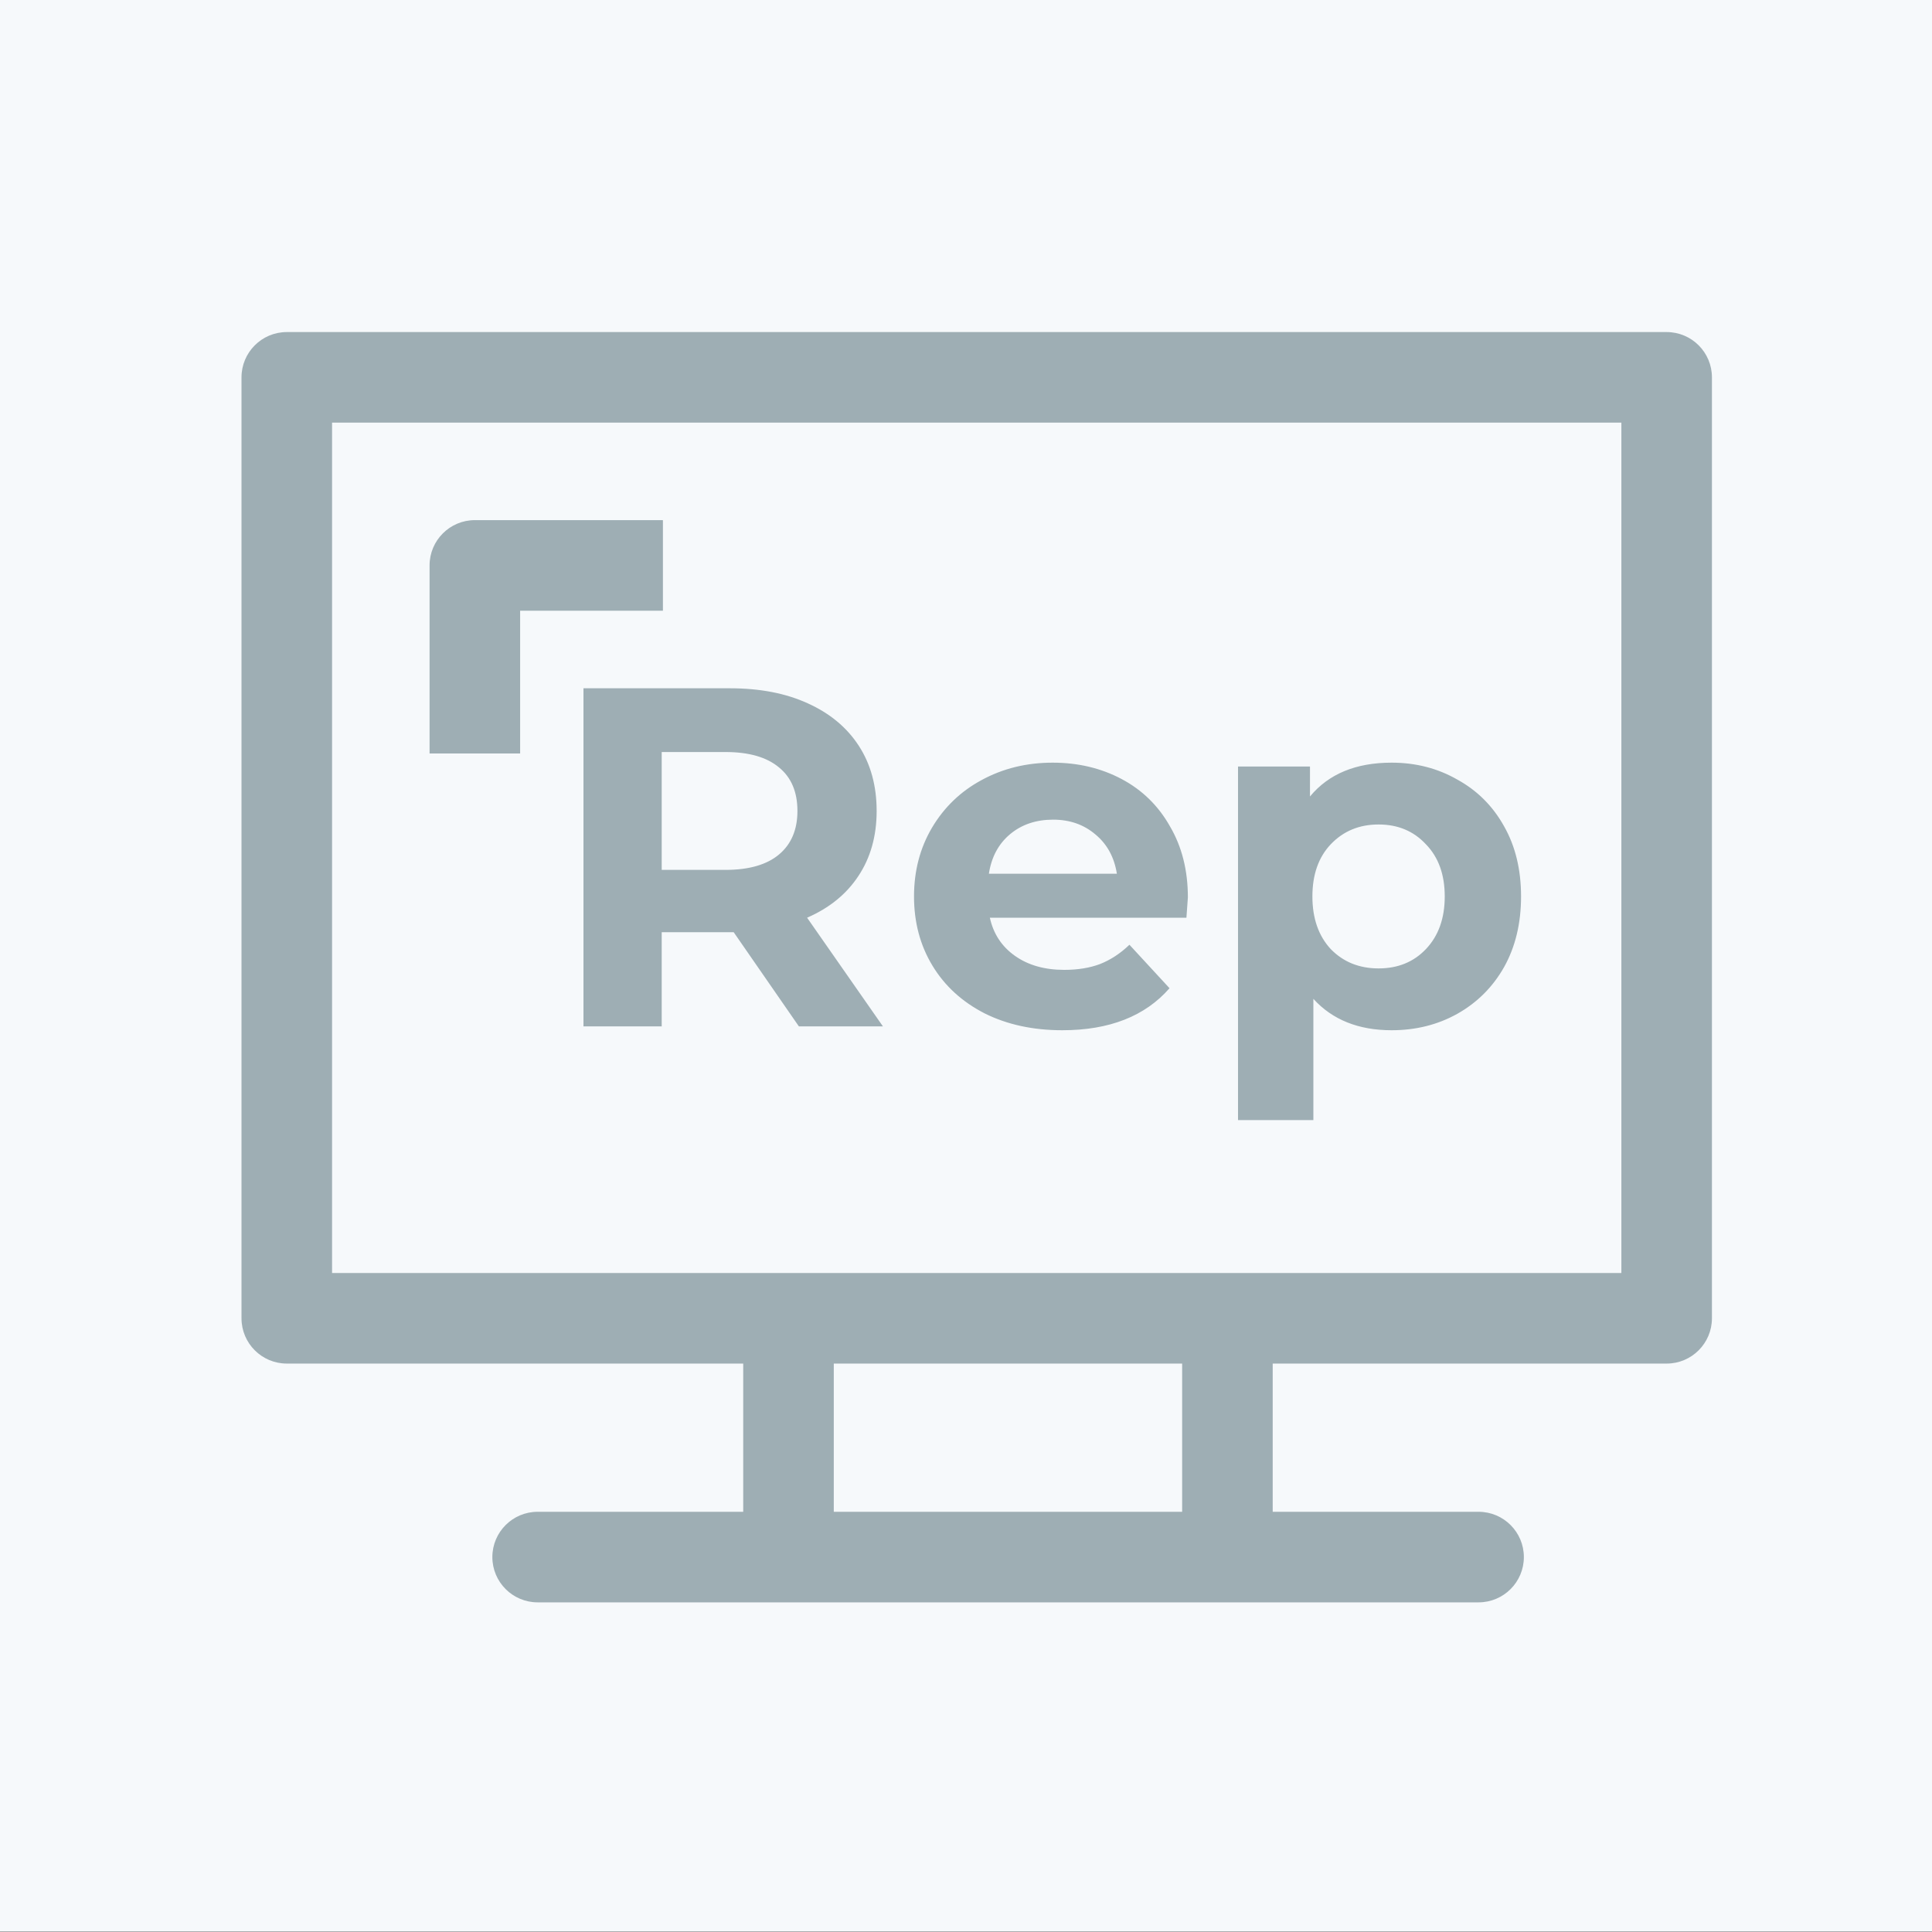 <svg width="64" height="64" viewBox="0 0 64 64" fill="none" xmlns="http://www.w3.org/2000/svg">
<rect x="0" y="0" width="64" height="64" fill="#333333" stroke="none"/>
<path d="M64 0H0V63.99H64V0Z" fill="#F6F9FB"/>
<path fill-rule="evenodd" clip-rule="evenodd" d="M8 12.5C8 11.672 8.672 11 9.5 11H55.21C56.038 11 56.71 11.672 56.71 12.5V43.67C56.71 44.498 56.038 45.17 55.21 45.17H9.5C8.672 45.17 8 44.498 8 43.67V12.5ZM11 14V42.17H53.71V14H11Z" fill="#9EAEB4"/>
<path fill-rule="evenodd" clip-rule="evenodd" d="M24.62 51.58V43.66H27.62V51.58H24.62Z" fill="#9EAEB4"/>
<path fill-rule="evenodd" clip-rule="evenodd" d="M39.16 51.58V43.66H42.16V51.58H39.16Z" fill="#9EAEB4"/>
<path fill-rule="evenodd" clip-rule="evenodd" d="M16.31 51.58C16.31 50.752 16.982 50.08 17.81 50.08H48.98C49.808 50.08 50.48 50.752 50.48 51.58C50.48 52.408 49.808 53.08 48.98 53.08H17.81C16.982 53.08 16.31 52.408 16.31 51.58Z" fill="#9EAEB4"/>
<path fill-rule="evenodd" clip-rule="evenodd" d="M14.23 18.73C14.23 17.902 14.902 17.23 15.73 17.23H21.96V20.23H17.23V24.96H14.23V18.73Z" fill="#9EAEB4"/>
<path d="M26.464 34L24.304 30.88H24.176H21.92V34H19.328V22.8H24.176C25.168 22.8 26.027 22.965 26.752 23.296C27.488 23.627 28.053 24.096 28.448 24.704C28.843 25.312 29.04 26.032 29.04 26.864C29.04 27.696 28.837 28.416 28.432 29.024C28.037 29.621 27.472 30.08 26.736 30.4L29.248 34H26.464ZM26.416 26.864C26.416 26.235 26.213 25.755 25.808 25.424C25.403 25.083 24.811 24.912 24.032 24.912H21.92V28.816H24.032C24.811 28.816 25.403 28.645 25.808 28.304C26.213 27.963 26.416 27.483 26.416 26.864ZM39.35 29.728C39.35 29.76 39.334 29.984 39.302 30.4H32.79C32.907 30.933 33.184 31.355 33.622 31.664C34.059 31.973 34.603 32.128 35.254 32.128C35.702 32.128 36.096 32.064 36.438 31.936C36.79 31.797 37.115 31.584 37.414 31.296L38.742 32.736C37.931 33.664 36.747 34.128 35.19 34.128C34.219 34.128 33.36 33.941 32.614 33.568C31.867 33.184 31.291 32.656 30.886 31.984C30.48 31.312 30.278 30.549 30.278 29.696C30.278 28.853 30.475 28.096 30.87 27.424C31.275 26.741 31.824 26.213 32.518 25.84C33.222 25.456 34.006 25.264 34.87 25.264C35.712 25.264 36.475 25.445 37.158 25.808C37.84 26.171 38.374 26.693 38.758 27.376C39.152 28.048 39.35 28.832 39.35 29.728ZM34.886 27.152C34.32 27.152 33.846 27.312 33.462 27.632C33.078 27.952 32.843 28.389 32.758 28.944H36.998C36.912 28.4 36.678 27.968 36.294 27.648C35.91 27.317 35.44 27.152 34.886 27.152ZM46.099 25.264C46.899 25.264 47.625 25.451 48.275 25.824C48.937 26.187 49.454 26.704 49.827 27.376C50.201 28.037 50.387 28.811 50.387 29.696C50.387 30.581 50.201 31.36 49.827 32.032C49.454 32.693 48.937 33.211 48.275 33.584C47.625 33.947 46.899 34.128 46.099 34.128C45.001 34.128 44.137 33.781 43.507 33.088V37.104H41.011V25.392H43.395V26.384C44.014 25.637 44.915 25.264 46.099 25.264ZM45.667 32.08C46.307 32.08 46.83 31.867 47.235 31.44C47.651 31.003 47.859 30.421 47.859 29.696C47.859 28.971 47.651 28.395 47.235 27.968C46.83 27.531 46.307 27.312 45.667 27.312C45.027 27.312 44.499 27.531 44.083 27.968C43.678 28.395 43.475 28.971 43.475 29.696C43.475 30.421 43.678 31.003 44.083 31.44C44.499 31.867 45.027 32.08 45.667 32.08Z" fill="#9EAEB4"/>
</svg>
